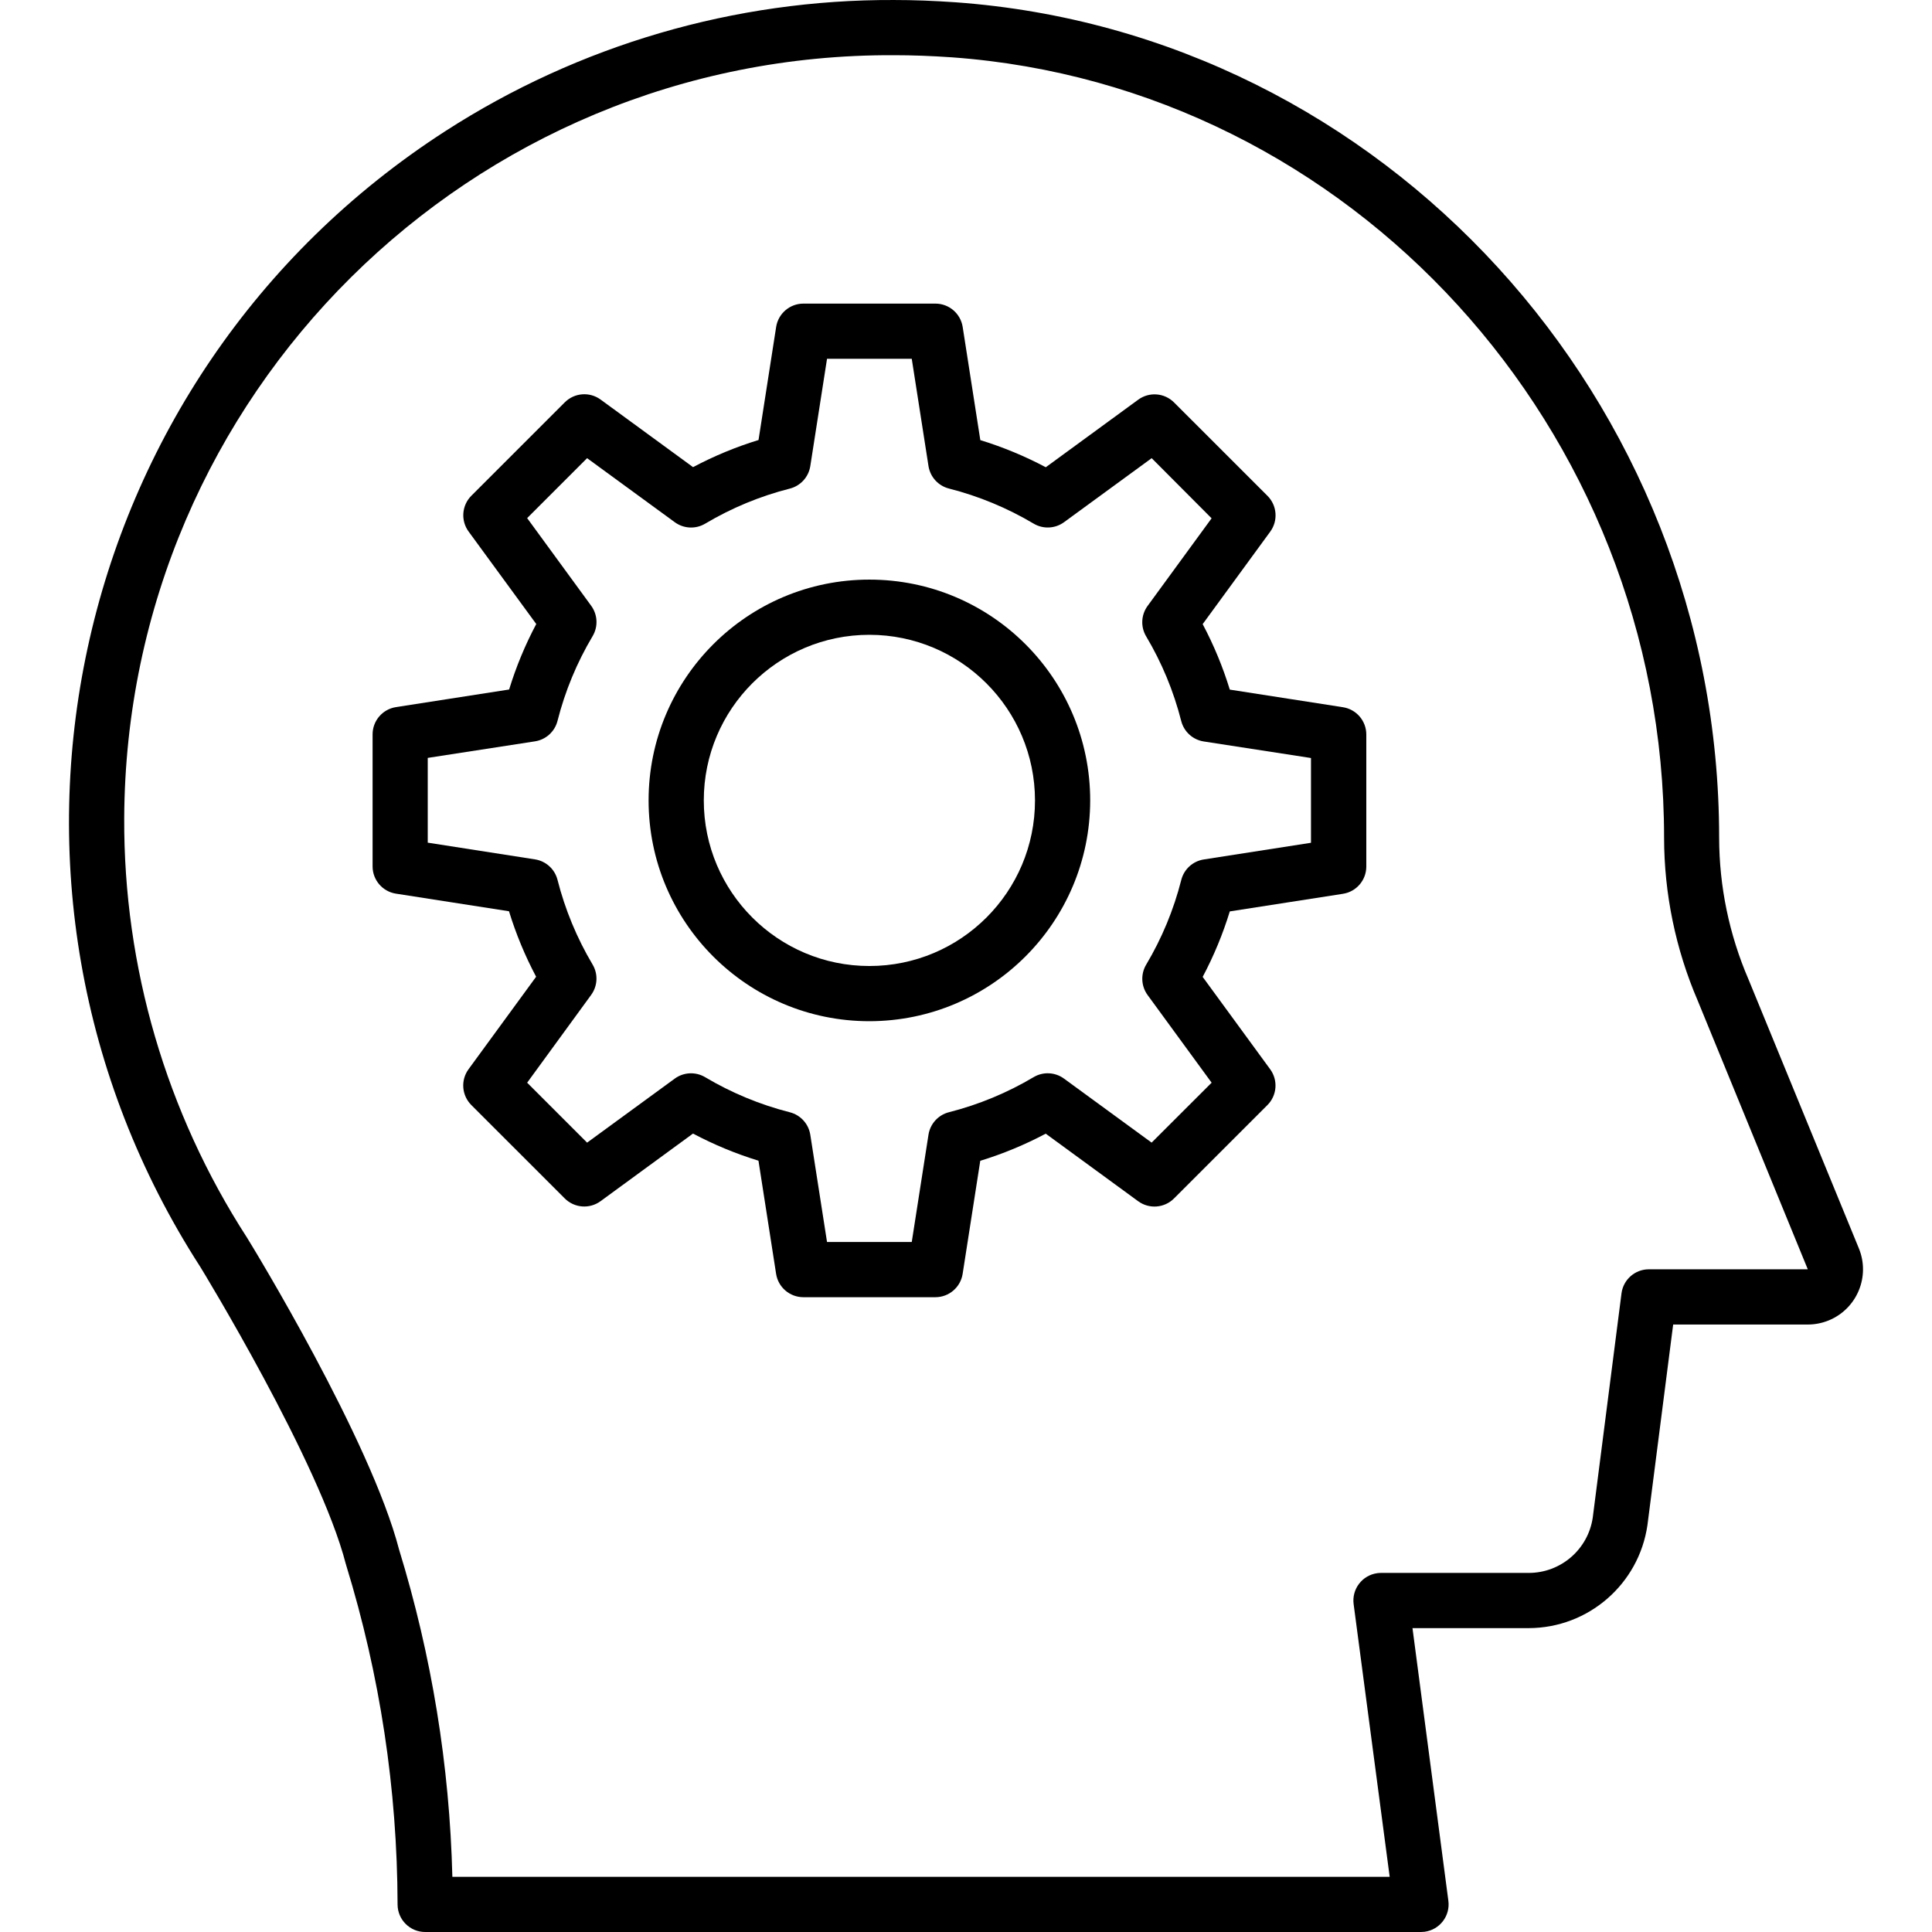 <?xml version="1.0" encoding="UTF-8"?>
<!-- Generator: Adobe Illustrator 25.4.1, SVG Export Plug-In . SVG Version: 6.00 Build 0)  -->
<svg xmlns="http://www.w3.org/2000/svg" xmlns:xlink="http://www.w3.org/1999/xlink" version="1.1" id="Capa_1" x="0px" y="0px" viewBox="0 0 484.326 484.326" style="enable-background:new 0 0 484.326 484.326;" xml:space="preserve" width="512" height="512">
<g>
	<path d="M356.261,484.326H106.585c-3.821,0-6.919-3.098-6.919-6.919c-0.068-28.823-4.41-57.477-12.883-85.027   c0-0.104-0.069-0.214-0.097-0.325c-6.573-25.531-36.193-74.032-36.49-74.489c-61.649-95.582-34.14-223.042,61.442-284.691   C145.15,11.26,184.217-0.16,224.096,0.002c4.906,0,9.963,0.187,15.485,0.574c107.333,7.777,191.384,99.75,191.384,209.415   c0.017,12.215,2.52,24.298,7.355,35.515l27.676,67.453c2.896,7.072-0.489,15.154-7.561,18.05c-1.665,0.682-3.447,1.033-5.246,1.032   h-33.75l-6.448,50.28c-2.138,14.797-14.801,25.79-29.751,25.828h-29.149l8.995,68.352c0.501,3.788-2.165,7.265-5.953,7.766   C356.842,484.305,356.551,484.324,356.261,484.326z M113.407,470.488h234.966l-9.036-68.352c-0.501-3.788,2.165-7.265,5.953-7.766   c0.3-0.04,0.602-0.06,0.904-0.06h37.016c8.045,0.009,14.882-5.88,16.066-13.838l7.21-56.237c0.442-3.454,3.382-6.041,6.864-6.04   h39.839l-27.586-67.328c-5.554-12.916-8.426-26.825-8.441-40.884c0-102.4-78.419-188.361-178.508-195.612   c-5.231-0.36-9.977-0.533-14.557-0.533C117.997,13.371,31.607,99.001,31.138,205.1c-0.165,37.282,10.522,73.806,30.757,105.119   c1.384,2.2,30.983,50.688,38.151,78.253c8.175,26.601,12.668,54.196,13.354,82.017H113.407z"/>
	<path d="M234.495,325.191h-33.1c-3.41,0-6.311-2.484-6.836-5.853l-4.421-28.368c-5.673-1.743-11.168-4.021-16.412-6.801   l-23.165,16.944c-2.757,2.024-6.58,1.73-8.995-0.692l-23.407-23.4c-2.422-2.415-2.716-6.238-0.692-8.995l16.931-23.171   c-2.781-5.246-5.058-10.743-6.801-16.419l-28.368-4.414c-3.353-0.536-5.821-3.427-5.826-6.822v-33.1   c0.001-3.412,2.489-6.314,5.86-6.836l28.368-4.414c1.74-5.677,4.017-11.175,6.801-16.419l-16.951-23.171   c-2.024-2.757-1.73-6.58,0.692-8.995l23.407-23.4c2.415-2.422,6.238-2.716,8.995-0.692l23.165,16.931   c5.242-2.783,10.738-5.061,16.412-6.801l4.421-28.368c0.536-3.353,3.427-5.821,6.822-5.826h33.1c3.41,0,6.311,2.484,6.836,5.853   l4.421,28.368c5.673,1.743,11.168,4.021,16.412,6.801l23.165-16.931c2.757-2.024,6.58-1.73,8.995,0.692l23.407,23.4   c2.422,2.415,2.716,6.238,0.692,8.995l-16.931,23.171c2.784,5.244,5.062,10.742,6.801,16.419l28.368,4.414   c3.369,0.525,5.853,3.426,5.853,6.836v33.1c0,3.41-2.484,6.311-5.853,6.836l-28.368,4.414c-1.74,5.677-4.017,11.175-6.801,16.419   l16.917,23.144c2.024,2.757,1.73,6.58-0.692,8.995l-23.407,23.4c-2.415,2.422-6.238,2.716-8.995,0.692l-23.165-16.931   c-5.242,2.783-10.738,5.061-16.412,6.801l-4.421,28.368C240.78,322.718,237.89,325.186,234.495,325.191z M207.324,311.353h21.241   l4.193-26.894c0.426-2.736,2.443-4.955,5.127-5.639c7.462-1.896,14.611-4.858,21.227-8.794c2.38-1.414,5.374-1.272,7.611,0.36   l21.974,16.052l15.042-15.021l-16.052-21.974c-1.632-2.236-1.773-5.23-0.36-7.611c3.943-6.619,6.907-13.773,8.801-21.241   c0.681-2.684,2.896-4.704,5.632-5.134l26.887-4.186v-21.248l-26.901-4.151c-2.736-0.43-4.951-2.45-5.632-5.134   c-1.896-7.459-4.858-14.606-8.794-21.22c-1.414-2.38-1.272-5.374,0.36-7.611l16.052-21.974l-15.021-15.076l-21.974,16.052   c-2.236,1.632-5.23,1.773-7.611,0.36c-6.622-3.937-13.775-6.901-21.241-8.801c-2.683-0.684-4.7-2.903-5.127-5.639l-4.193-26.88   h-21.241l-4.193,26.894c-0.426,2.736-2.443,4.955-5.127,5.639c-7.462,1.896-14.611,4.858-21.227,8.794   c-2.38,1.414-5.374,1.272-7.611-0.36l-21.988-16.059l-15.028,15.028l16.052,21.974c1.632,2.236,1.773,5.23,0.36,7.611   c-3.943,6.619-6.907,13.773-8.801,21.241c-0.682,2.686-2.901,4.706-5.639,5.134l-26.894,4.151v21.248l26.901,4.193   c2.736,0.43,4.951,2.45,5.632,5.134c1.899,7.461,4.86,14.61,8.794,21.227c1.414,2.38,1.272,5.374-0.36,7.611l-16.045,22.009   l15.028,15.028l21.974-16.052c2.236-1.632,5.23-1.773,7.611-0.36c6.622,3.937,13.775,6.901,21.241,8.801   c2.683,0.684,4.7,2.903,5.127,5.639L207.324,311.353z"/>
	<path d="M217.945,256.002c-30.57,0-55.351-24.782-55.351-55.351s24.782-55.351,55.351-55.351s55.351,24.782,55.351,55.351   C273.262,231.206,248.5,255.967,217.945,256.002z M217.945,159.137c-22.927,0-41.514,18.586-41.514,41.514   s18.586,41.514,41.514,41.514s41.514-18.586,41.514-41.514C259.435,177.733,240.862,159.16,217.945,159.137z"/>
</g>















</svg>
